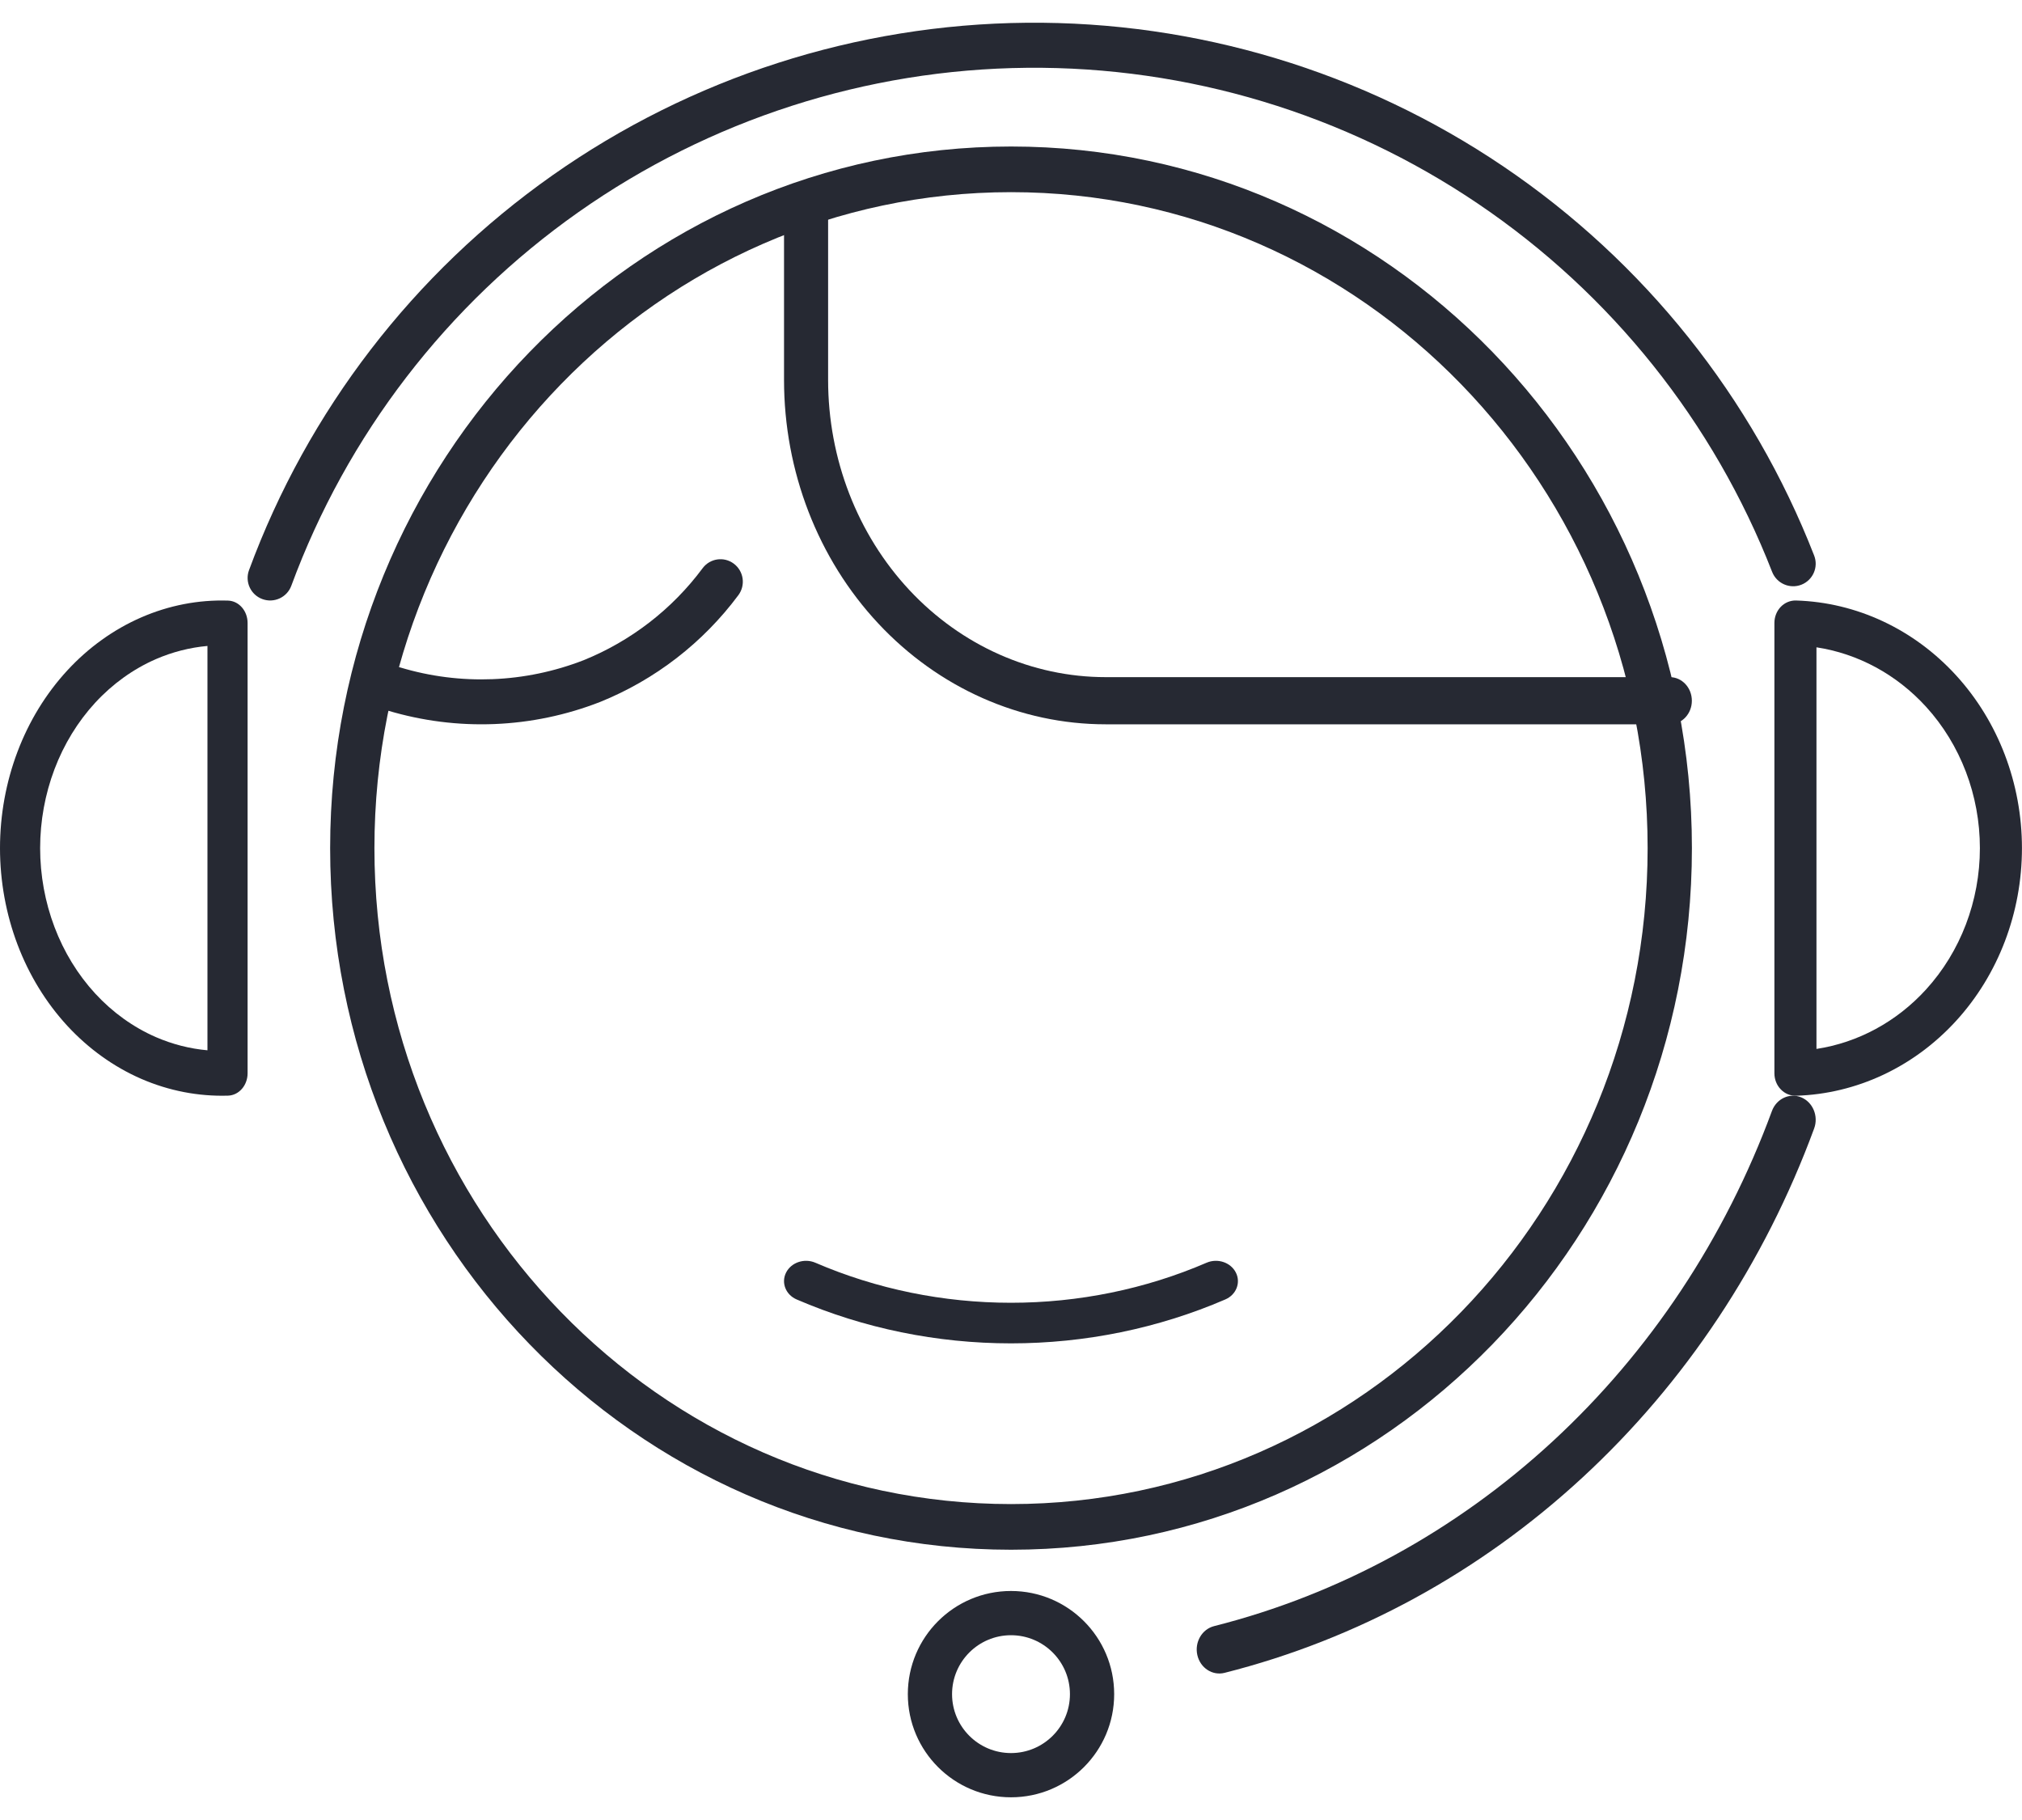<svg width="40" height="36" viewBox="0 0 40 36" fill="none" xmlns="http://www.w3.org/2000/svg">
<path fill-rule="evenodd" clip-rule="evenodd" d="M20.001 3.801C13.046 3.801 7.407 9.61 7.407 16.776C7.407 23.942 13.046 29.751 20.001 29.751C26.956 29.751 32.594 23.942 32.594 16.776C32.594 9.61 26.956 3.801 20.001 3.801ZM6.531 16.776C6.531 9.112 12.562 2.898 20.001 2.898C27.44 2.898 33.47 9.112 33.47 16.776C33.47 24.44 27.44 30.654 20.001 30.654C12.562 30.654 6.531 24.44 6.531 16.776Z" fill="#262933"/>
<path fill-rule="evenodd" clip-rule="evenodd" d="M29.241 4.031C26.608 2.25 23.495 1.312 20.316 1.341C17.137 1.371 14.042 2.367 11.442 4.197C8.843 6.027 6.862 8.604 5.763 11.586C5.678 11.817 5.421 11.935 5.19 11.85C4.959 11.765 4.841 11.509 4.926 11.278C6.088 8.126 8.182 5.402 10.929 3.468C13.676 1.534 16.947 0.481 20.307 0.45C23.667 0.419 26.957 1.41 29.74 3.292C32.523 5.174 34.668 7.859 35.888 10.988C35.978 11.218 35.864 11.476 35.635 11.566C35.405 11.655 35.147 11.541 35.057 11.312C33.903 8.351 31.874 5.811 29.241 4.031Z" fill="#262933"/>
<path fill-rule="evenodd" clip-rule="evenodd" d="M35.633 21.706C35.864 21.802 35.978 22.078 35.888 22.322C34.909 24.982 33.336 27.351 31.305 29.226C29.275 31.101 26.846 32.427 24.226 33.089C23.985 33.15 23.744 32.993 23.686 32.737C23.629 32.482 23.777 32.226 24.018 32.165C26.497 31.538 28.795 30.283 30.717 28.509C32.639 26.735 34.126 24.493 35.053 21.976C35.143 21.732 35.403 21.611 35.633 21.706Z" fill="#262933"/>
<path fill-rule="evenodd" clip-rule="evenodd" d="M2.795 12.212C3.342 11.974 3.926 11.861 4.512 11.88C4.727 11.887 4.898 12.083 4.898 12.323V21.229C4.898 21.469 4.727 21.665 4.512 21.672C3.926 21.69 3.342 21.577 2.795 21.34C2.248 21.102 1.75 20.744 1.329 20.288C0.909 19.831 0.574 19.285 0.346 18.682C0.118 18.079 0 17.431 0 16.776C0 16.121 0.118 15.473 0.346 14.87C0.574 14.266 0.909 13.72 1.329 13.264C1.75 12.807 2.248 12.45 2.795 12.212ZM4.104 12.777C3.755 12.808 3.411 12.896 3.083 13.038C2.636 13.233 2.228 13.526 1.883 13.9C1.539 14.274 1.265 14.721 1.078 15.215C0.891 15.709 0.794 16.24 0.794 16.776C0.794 17.312 0.891 17.843 1.078 18.337C1.265 18.831 1.539 19.278 1.883 19.652C2.228 20.026 2.636 20.319 3.083 20.514C3.411 20.656 3.755 20.744 4.104 20.775V12.777Z" fill="#262933"/>
<path fill-rule="evenodd" clip-rule="evenodd" d="M35.228 12.003C35.308 11.92 35.417 11.875 35.53 11.878C36.727 11.914 37.863 12.446 38.698 13.361C39.533 14.275 39.999 15.5 39.999 16.776C39.999 18.051 39.533 19.277 38.698 20.191C37.863 21.106 36.727 21.638 35.53 21.674C35.417 21.677 35.308 21.632 35.228 21.548C35.147 21.465 35.102 21.35 35.102 21.23V12.321C35.102 12.202 35.147 12.087 35.228 12.003ZM35.934 12.804V20.748C36.755 20.623 37.518 20.212 38.101 19.573C38.784 18.824 39.167 17.82 39.167 16.776C39.167 15.731 38.784 14.728 38.101 13.979C37.518 13.34 36.755 12.929 35.934 12.804Z" fill="#262933"/>
<path fill-rule="evenodd" clip-rule="evenodd" d="M20 32.345C19.356 32.345 18.834 32.867 18.834 33.511C18.834 34.154 19.356 34.676 20 34.676C20.644 34.676 21.166 34.154 21.166 33.511C21.166 32.867 20.644 32.345 20 32.345ZM17.959 33.511C17.959 32.383 18.873 31.47 20 31.47C21.127 31.47 22.041 32.383 22.041 33.511C22.041 34.638 21.127 35.551 20 35.551C18.873 35.551 17.959 34.638 17.959 33.511Z" fill="#262933"/>
<path fill-rule="evenodd" clip-rule="evenodd" d="M15.551 25.171C15.653 24.97 15.912 24.883 16.13 24.977C17.341 25.499 18.662 25.769 20 25.769C21.337 25.769 22.658 25.499 23.869 24.977C24.087 24.883 24.346 24.97 24.448 25.171C24.55 25.372 24.456 25.611 24.238 25.704C22.911 26.276 21.464 26.572 20 26.572C18.535 26.572 17.088 26.276 15.761 25.704C15.543 25.611 15.449 25.372 15.551 25.171Z" fill="#262933"/>
<path fill-rule="evenodd" clip-rule="evenodd" d="M14.517 11.15C14.713 11.297 14.753 11.575 14.607 11.772C13.906 12.714 12.961 13.444 11.876 13.883L11.871 13.885C10.526 14.41 9.045 14.469 7.663 14.053C7.429 13.982 7.296 13.735 7.366 13.499C7.436 13.264 7.683 13.131 7.917 13.202C9.109 13.561 10.387 13.51 11.548 13.058C12.482 12.679 13.296 12.051 13.899 11.24C14.045 11.043 14.322 11.003 14.517 11.15Z" fill="#262933"/>
<path fill-rule="evenodd" clip-rule="evenodd" d="M15.946 3.715C16.186 3.715 16.382 3.924 16.382 4.181V7.515C16.382 9.074 16.96 10.569 17.99 11.672C19.02 12.774 20.417 13.394 21.874 13.394H33.033C33.274 13.394 33.469 13.603 33.469 13.861C33.469 14.118 33.274 14.327 33.033 14.327H21.874C20.186 14.327 18.567 13.609 17.374 12.332C16.18 11.054 15.51 9.322 15.51 7.515V4.181C15.51 3.924 15.705 3.715 15.946 3.715Z" fill="#262933"/>
</svg>
